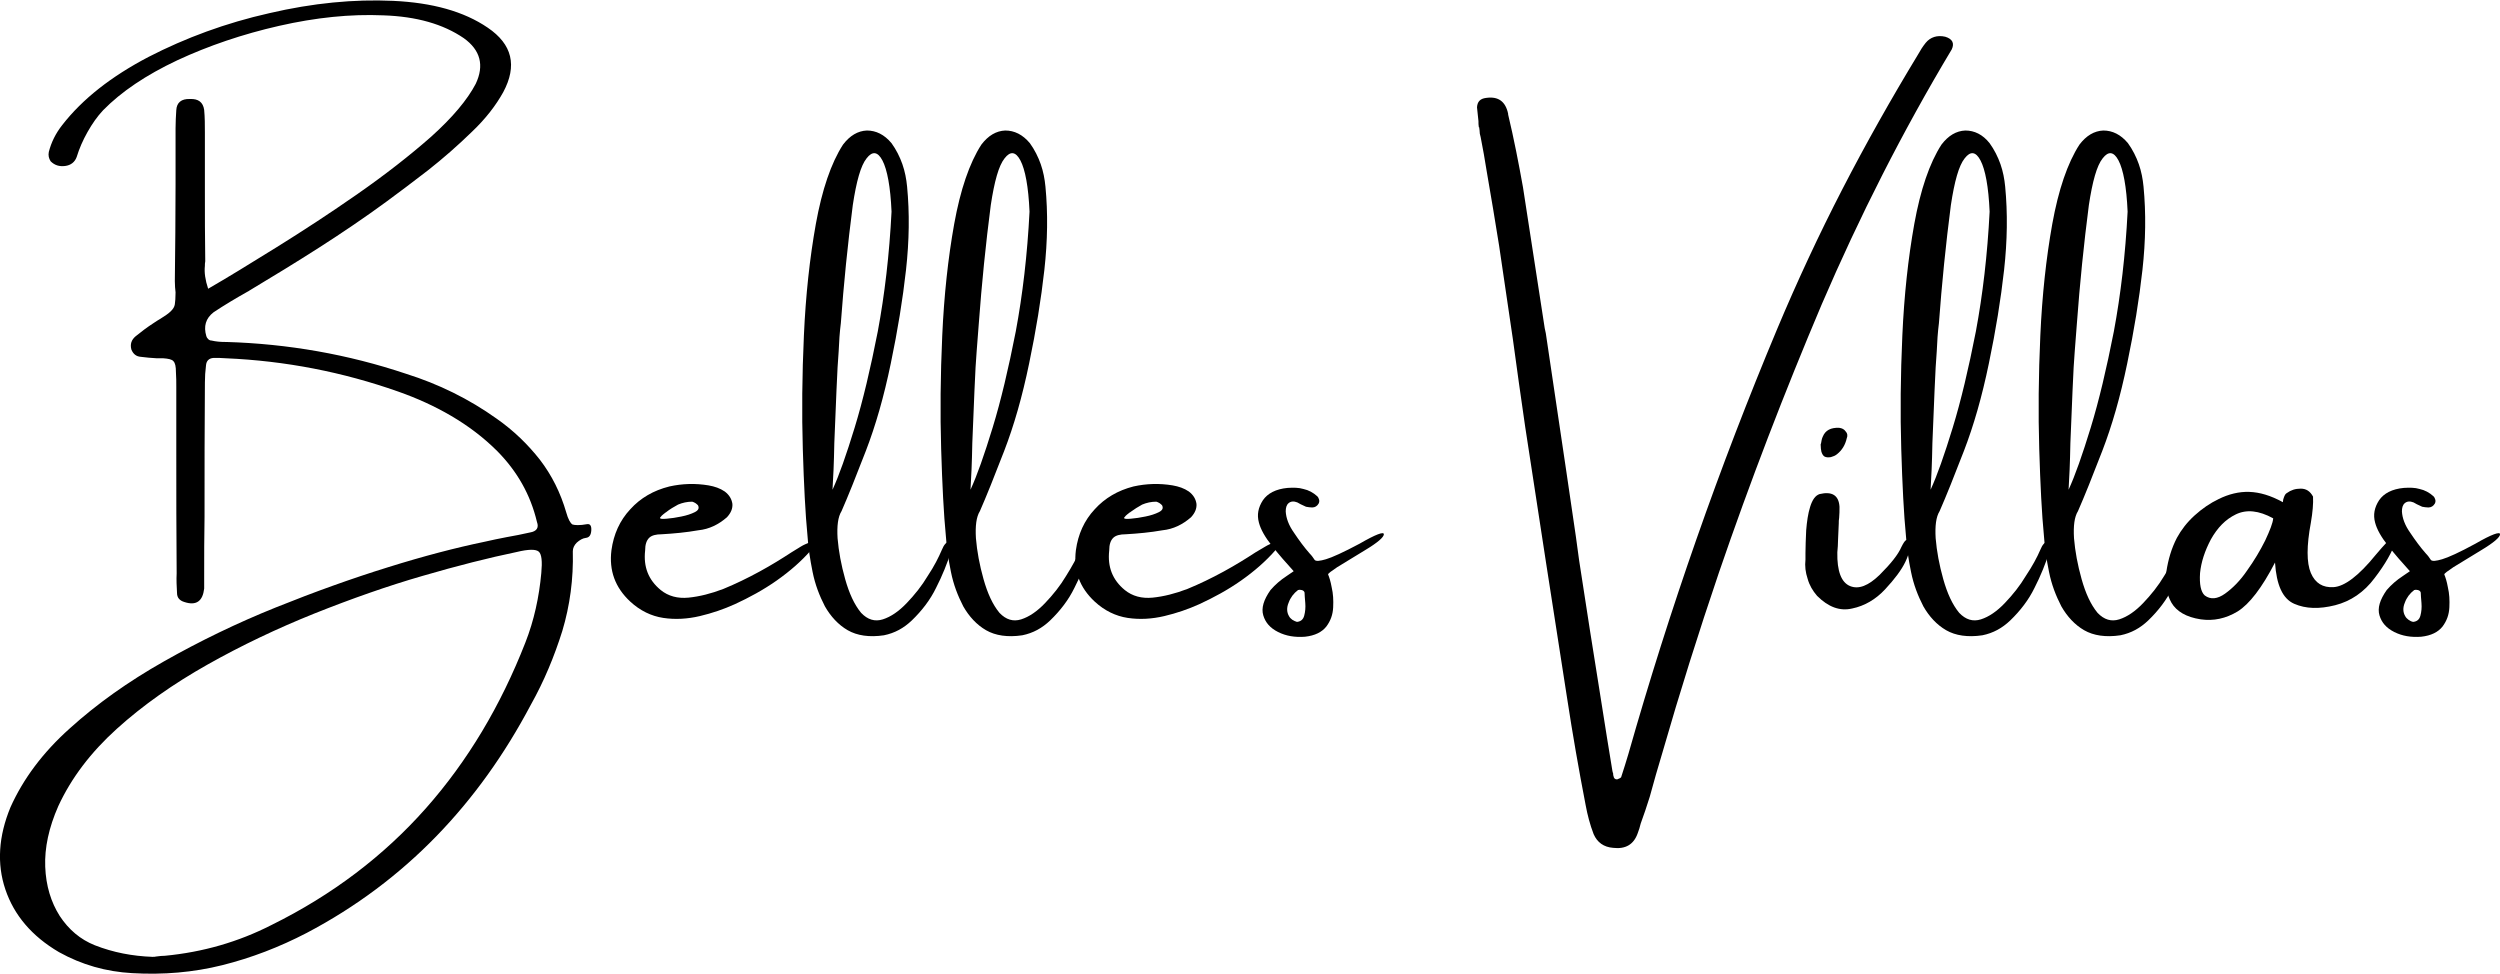 <svg version="1.1" xmlns="http://www.w3.org/2000/svg" xmlns:xlink="http://www.w3.org/1999/xlink" x="0px" y="0px" width="690.4px"
	 height="268.9px" viewBox="0 0 690.4 268.9" style="enable-background:new 0 0 690.4 268.9;" xml:space="preserve">
<defs>
</defs>
<g>
	<g transform="translate(116.687, 425.642)">
		<path d="M45.5-280.9c0.8-0.1,1.2,0.5,1.1,1.8c-0.1,1.3-0.6,1.9-1.5,2c-0.9,0.1-1.7,0.6-2.5,1.3c-0.7,0.7-1.1,1.5-1.1,2.4
			c0.2,7.6-0.8,15-2.9,22c-2.2,7-5,13.8-8.7,20.4c-7.2,13.6-15.8,25.7-26.1,36.3C-6.4-184.2-18.3-175.2-32-168
			c-7.5,3.9-15.3,6.9-23.3,8.9c-8,2-16.3,2.7-24.9,2.2c-7.2-0.4-13.9-2.3-20.2-5.8c-7.5-4.4-12.4-10.2-14.8-17.3
			c-2.4-7.1-1.9-14.7,1.4-22.7c3.5-7.8,8.9-15.1,16.4-21.8c7.4-6.7,16.1-12.9,26-18.5c9.9-5.6,20.2-10.6,30.9-14.9
			c10.7-4.3,21-8,31-11.1c9.9-3.1,18.8-5.4,26.5-7c2.1-0.5,4.2-0.9,6.2-1.3c2.2-0.4,4.4-0.8,6.5-1.3c1.8-0.3,2.5-1.3,1.9-2.9
			c-1.8-7.6-5.5-14-10.9-19.5c-3.9-3.9-8.2-7.1-12.8-9.8c-4.6-2.7-9.5-4.9-14.6-6.7c-15.3-5.4-31.2-8.5-47.6-9.2
			c-1.1-0.1-2.3-0.1-3.4-0.1c-1.3,0.1-2,0.8-2.1,2.1c-0.2,1.6-0.3,3.1-0.3,4.7c-0.1,12.3-0.1,24.7-0.1,37.1
			c-0.1,5.4-0.1,10.9-0.1,16.4c0,0.4,0,0.7,0,1c0,0.8,0,1.6,0,2.4c-0.4,3.5-2.2,4.8-5.5,3.7c-1.3-0.4-2-1.2-2-2.5
			c-0.1-1.8-0.2-3.6-0.1-5.4c-0.1-11.2-0.1-22.3-0.1-33.4c0-5.6,0-11.2,0-16.7c0-0.5,0-0.9,0-1.4c0-1.3,0-2.7-0.1-4.1
			c0-1.5-0.2-2.5-0.7-3c-0.4-0.5-1.4-0.7-2.8-0.8c-0.6,0-1.2,0-1.8,0c-1.5-0.1-3-0.2-4.4-0.4c-1.3-0.1-2.1-0.8-2.6-2
			c-0.4-1.5,0-2.7,1.2-3.7c1.6-1.3,3.2-2.5,4.9-3.6c0.7-0.5,1.4-0.9,1.9-1.2c1.3-0.8,2.3-1.5,2.9-2.1c0.6-0.6,1-1.2,1.1-1.9
			c0.1-0.7,0.2-1.8,0.2-3.3c-0.1-0.9-0.2-1.9-0.2-3.1c0.1-8.9,0.2-17.8,0.2-26.8c0-4.9,0-9.9,0-15c0-0.1,0-0.2,0-0.4
			c0-1.7,0.1-3.4,0.2-5c0.1-2.1,1.4-3.2,3.8-3.1c2.3-0.1,3.6,0.9,3.9,3c0.2,2.1,0.2,4.2,0.2,6.3c0,5.4,0,10.7,0,16
			c0,6.5,0,13,0.1,19.5c-0.1,0.5-0.1,0.9-0.1,1.3c-0.2,1.8,0.1,3.9,0.9,6.3c5.2-3,11.4-6.8,18.8-11.4c7.4-4.6,14.9-9.5,22.5-14.8
			c7.6-5.3,14.4-10.6,20.3-15.8c5.9-5.3,10-10.2,12.3-14.6c2.4-5.1,1.3-9.3-3.3-12.6c-5.7-3.9-13.1-6-22.2-6.3
			c-9.1-0.4-18.7,0.6-28.8,2.9c-10.1,2.3-19.5,5.5-28.1,9.5c-8.7,4.1-15.5,8.7-20.5,13.8c-1.6,1.7-3,3.7-4.3,6
			c-1.3,2.3-2.3,4.6-3,6.9c-0.5,1.4-1.6,2.3-3.2,2.5c-1.6,0.2-2.9-0.2-4-1.3c-0.5-0.8-0.7-1.6-0.5-2.6c0.7-2.7,1.9-5.1,3.7-7.4
			c5.6-7.2,13.5-13.4,23.8-18.8c10.3-5.3,21.4-9.4,33.4-12.1c12-2.8,23.4-3.9,34.2-3.4c10.8,0.5,19.5,2.9,26.1,7.4
			c6.8,4.6,8.2,10.5,4.3,17.8c-2,3.6-4.8,7.3-8.7,11c-3.8,3.7-7.9,7.3-12.1,10.6c-4.3,3.3-8.1,6.2-11.4,8.6
			c-6,4.4-12.2,8.6-18.6,12.7c-6.4,4.1-12.8,8-19.3,11.9c-0.1,0.1-0.3,0.2-0.5,0.3c-3.2,1.8-6.4,3.7-9.4,5.7c-2.2,1.7-2.8,3.9-2,6.6
			c0.1,0.3,0.2,0.5,0.5,0.8c0.3,0.3,0.6,0.4,0.9,0.4c1.3,0.3,2.5,0.4,3.8,0.4c0.1,0,0.2,0,0.3,0c17,0.5,33.6,3.4,49.7,8.8
			c8.9,2.8,17.3,6.9,25,12.4c4.7,3.3,8.6,7.1,11.9,11.3c3.3,4.3,5.7,9.1,7.3,14.6c0.5,1.8,1.1,2.9,1.7,3.3
			C42-280.6,43.4-280.5,45.5-280.9z M32.8-267.4c0.3-3.2,0.1-5.2-0.7-5.9c-0.8-0.7-2.8-0.7-6.1,0.1c-7.7,1.6-16.4,3.8-26,6.6
			c-9.7,2.8-19.6,6.3-29.9,10.4c-10.2,4.1-20.1,8.8-29.5,14.1c-9.4,5.3-17.8,11.2-25,17.7c-7.2,6.5-12.6,13.6-16.2,21.4
			c-2.6,5.9-3.8,11.5-3.6,16.7c0.2,5.3,1.6,9.8,4,13.6c2.5,3.8,5.7,6.5,9.7,8.1c5.1,2,10.4,3,15.9,3.2c0.4,0,0.7,0,1.1-0.1
			c0.8-0.1,1.6-0.2,2.4-0.2c10.4-1,20.2-3.8,29.4-8.5c16.8-8.3,31-19.1,42.6-32.2c11.6-13.1,20.7-28.4,27.5-45.8
			C30.8-254.3,32.2-260.8,32.8-267.4z"/>
	</g>
	<g transform="translate(245.358, 425.642)">
		<path d="M-24.2-274.7c0.8-0.5,1.6-0.8,2.3-1.1s1.2-0.2,1.5,0.1c0.2,0.3-0.1,0.9-0.9,1.9c-2.7,3.1-5.9,5.9-9.6,8.5
			c-3.7,2.6-7.6,4.7-11.5,6.5c-3.1,1.4-6.3,2.5-9.7,3.3c-3.4,0.8-6.8,1-10.1,0.5c-3.3-0.5-6.4-2-9.1-4.5c-4.2-3.9-5.9-8.6-5.2-14.2
			c0.6-4.4,2.3-8.2,5.2-11.3c2.8-3.1,6.4-5.2,10.8-6.3c3.6-0.8,7.2-0.9,10.8-0.3c1.7,0.3,3.2,0.8,4.5,1.7c1.3,1,1.9,2.1,2.1,3.4
			c0.1,1.3-0.4,2.5-1.5,3.7c-2.3,2-4.9,3.3-7.9,3.6c-3.4,0.6-6.7,0.9-10.1,1.1c-1.6,0-2.8,0.3-3.5,1c-0.7,0.7-1.1,1.8-1.1,3.5
			c-0.5,4.5,0.9,8.1,4.3,10.9c2.1,1.7,4.7,2.4,7.7,2.1c3-0.3,6.2-1.1,9.6-2.4c3.4-1.4,6.7-3,10-4.8c3.3-1.8,6.2-3.6,8.8-5.3
			C-26-273.6-25-274.2-24.2-274.7z M-61.4-284.2c0,0.1-0.1,0.1-0.2,0.1c-0.1,0.1-0.3,0.3-0.6,0.5c-0.2,0.2-0.5,0.4-0.6,0.6
			c-0.2,0.2-0.3,0.3-0.3,0.4c0.1,0.3,0.7,0.3,1.9,0.2c1.2-0.1,2.6-0.3,4-0.6c1.5-0.3,2.7-0.7,3.7-1.2c1-0.5,1.3-1.1,0.9-1.9
			c-0.2-0.2-0.4-0.4-0.7-0.6c-0.3-0.2-0.6-0.3-0.9-0.4c-1.4,0-2.7,0.3-3.9,0.8C-59.2-285.7-60.4-285-61.4-284.2z"/>
	</g>
	<g transform="translate(284.305, 425.642)">
		<path d="M-24.2-273.8c0.6-1.5,1.3-2.2,2-2.2c0.7,0,1,0.7,0.7,2.2c-1.2,3.7-2.6,7.2-4.3,10.5c-1.6,3.3-3.9,6.3-6.7,9
			c-2.2,2.1-4.7,3.5-7.7,4.1c-4,0.6-7.4,0.1-10-1.4c-2.6-1.5-4.7-3.8-6.3-6.6c-1.5-2.9-2.7-6-3.4-9.5s-1.2-6.7-1.4-9.9
			c-0.6-6.1-1-14.1-1.3-24c-0.3-9.9-0.2-20.4,0.3-31.4c0.5-11.1,1.6-21.3,3.3-30.8c1.7-9.4,4.2-16.8,7.5-21.9
			c1.9-2.5,4.1-3.8,6.6-3.9c2.5,0,4.8,1.1,6.8,3.5c1.3,1.8,2.3,3.8,3,5.8c0.7,2,1.1,4.1,1.3,6.2c0.7,7.3,0.6,14.9-0.3,23
			c-0.9,8.1-2.3,16.7-4.2,25.8c-1.9,9.2-4.2,17.2-6.9,24.2c-2.7,7-4.9,12.5-6.7,16.6c-1,1.6-1.3,4.1-1.1,7.5c0.3,3.6,1,7.4,2.1,11.3
			c1.1,3.9,2.5,7,4.4,9.3c1.8,1.9,3.8,2.5,6,1.8c2.2-0.7,4.4-2.2,6.6-4.5c2.2-2.3,4.2-4.8,5.8-7.5
			C-26.3-269.3-25.1-271.7-24.2-273.8z M-52.7-328.6c-0.2,2.3-0.4,5.9-0.6,10.7c-0.2,4.8-0.4,9.6-0.6,14.6
			c-0.1,5.5-0.3,9.8-0.5,12.9c1.8-3.9,3.8-9.6,6.1-17.1c2.3-7.5,4.4-16.4,6.4-26.6c1.9-10.2,3.2-21.2,3.8-33.1
			c-0.3-6.9-1.2-11.6-2.5-14.1c-1.3-2.5-2.8-2.7-4.4-0.6c-1.6,2-2.8,6.3-3.8,12.9c-1.4,10.8-2.5,21.7-3.3,32.6
			C-52.4-334-52.6-331.3-52.7-328.6z"/>
	</g>
	<g transform="translate(312.912, 425.642)">
		<path d="M-14.6-273.8c0.6-1.5,1.3-2.2,2-2.2c0.7,0,1,0.7,0.7,2.2c-1.2,3.7-2.6,7.2-4.3,10.5c-1.6,3.3-3.9,6.3-6.7,9
			c-2.2,2.1-4.7,3.5-7.7,4.1c-4,0.6-7.4,0.1-10-1.4c-2.6-1.5-4.7-3.8-6.3-6.6c-1.5-2.9-2.7-6-3.4-9.5s-1.2-6.7-1.4-9.9
			c-0.6-6.1-1-14.1-1.3-24c-0.3-9.9-0.2-20.4,0.3-31.4c0.5-11.1,1.6-21.3,3.3-30.8c1.7-9.4,4.2-16.8,7.5-21.9
			c1.9-2.5,4.1-3.8,6.6-3.9c2.5,0,4.8,1.1,6.8,3.5c1.3,1.8,2.3,3.8,3,5.8c0.7,2,1.1,4.1,1.3,6.2c0.7,7.3,0.6,14.9-0.3,23
			c-0.9,8.1-2.3,16.7-4.2,25.8c-1.9,9.2-4.2,17.2-6.9,24.2c-2.7,7-4.9,12.5-6.7,16.6c-1,1.6-1.3,4.1-1.1,7.5c0.3,3.6,1,7.4,2.1,11.3
			c1.1,3.9,2.5,7,4.4,9.3c1.8,1.9,3.8,2.5,6,1.8c2.2-0.7,4.4-2.2,6.6-4.5c2.2-2.3,4.2-4.8,5.8-7.5
			C-16.8-269.3-15.5-271.7-14.6-273.8z M-43.2-328.6c-0.2,2.3-0.4,5.9-0.6,10.7c-0.2,4.8-0.4,9.6-0.6,14.6
			c-0.1,5.5-0.3,9.8-0.5,12.9c1.8-3.9,3.8-9.6,6.1-17.1c2.3-7.5,4.4-16.4,6.4-26.6c1.9-10.2,3.2-21.2,3.8-33.1
			c-0.3-6.9-1.2-11.6-2.5-14.1c-1.3-2.5-2.8-2.7-4.4-0.6c-1.6,2-2.8,6.3-3.8,12.9c-1.4,10.8-2.5,21.7-3.3,32.6
			C-42.8-334-43-331.3-43.2-328.6z"/>
	</g>
	<g transform="translate(341.519, 425.642)">
		<path d="M7.9-274.7c0.8-0.5,1.6-0.8,2.3-1.1s1.2-0.2,1.5,0.1c0.2,0.3-0.1,0.9-0.9,1.9c-2.7,3.1-5.9,5.9-9.6,8.5
			c-3.7,2.6-7.6,4.7-11.5,6.5c-3.1,1.4-6.3,2.5-9.7,3.3c-3.4,0.8-6.8,1-10.1,0.5c-3.3-0.5-6.4-2-9.1-4.5c-4.2-3.9-5.9-8.6-5.2-14.2
			c0.6-4.4,2.3-8.2,5.2-11.3c2.8-3.1,6.4-5.2,10.7-6.3c3.6-0.8,7.2-0.9,10.8-0.3c1.7,0.3,3.2,0.8,4.5,1.7c1.3,1,1.9,2.1,2.1,3.4
			c0.1,1.3-0.4,2.5-1.5,3.7c-2.3,2-4.9,3.3-7.9,3.6c-3.4,0.6-6.7,0.9-10.1,1.1c-1.6,0-2.8,0.3-3.5,1c-0.7,0.7-1.1,1.8-1.1,3.5
			c-0.5,4.5,0.9,8.1,4.3,10.9c2.1,1.7,4.7,2.4,7.7,2.1c3-0.3,6.2-1.1,9.6-2.4c3.4-1.4,6.7-3,10-4.8c3.3-1.8,6.2-3.6,8.8-5.3
			C6.1-273.6,7-274.2,7.9-274.7z M-29.4-284.2c0,0.1-0.1,0.1-0.2,0.1c-0.1,0.1-0.3,0.3-0.6,0.5c-0.2,0.2-0.5,0.4-0.6,0.6
			c-0.2,0.2-0.3,0.3-0.3,0.4c0.1,0.3,0.7,0.3,1.9,0.2c1.2-0.1,2.6-0.3,4-0.6c1.5-0.3,2.7-0.7,3.7-1.2c1-0.5,1.3-1.1,0.9-1.9
			c-0.2-0.2-0.4-0.4-0.7-0.6c-0.3-0.2-0.6-0.3-0.9-0.4c-1.4,0-2.7,0.3-3.9,0.8C-27.2-285.7-28.3-285-29.4-284.2z"/>
	</g>
	<g transform="translate(380.466, 425.642)">
		<path d="M1.7-278.1c0,0.8-1.7,2.3-5.2,4.4c-3.5,2.1-6,3.7-7.7,4.7c-1.6,1.1-2.5,1.7-2.5,2c0.3,0.7,0.7,1.9,1,3.6
			c0.4,1.7,0.5,3.5,0.4,5.5c-0.1,2-0.7,3.7-1.9,5.3c-1.2,1.5-3.1,2.5-5.9,2.8c-2.8,0.2-5.2-0.2-7.4-1.3c-2.2-1.1-3.5-2.6-4.1-4.6
			c-0.6-2,0.1-4.3,2-7c1.3-1.5,2.8-2.8,4.5-3.9c0.6-0.4,1.2-0.8,1.9-1.3c-2.1-2.3-4.1-4.6-6-7c-1.9-2.4-3.1-4.5-3.6-6.4
			c-0.6-2.2-0.2-4.2,1.1-6.2c1.3-1.9,3.6-3.1,6.8-3.4c1.6-0.1,3.1-0.1,4.4,0.3c1.4,0.3,2.7,1,3.8,2c0.3,0.3,0.4,0.6,0.5,0.9
			c0.1,0.3,0.1,0.7-0.1,1.1c-0.4,0.7-1,1.1-1.8,1.1c-0.6,0-1.1-0.1-1.7-0.2c-0.6-0.3-1.1-0.5-1.5-0.7c-0.3-0.2-0.6-0.3-0.9-0.5
			c-1-0.4-1.8-0.3-2.4,0.2c-0.6,0.5-0.8,1.3-0.8,2.3c0.1,1.8,0.8,3.8,2.3,5.9c1.4,2.1,2.8,4,4.3,5.7c0.6,0.6,1,1.2,1.4,1.8
			c0.4,0.4,1.4,0.3,3.1-0.2c1.7-0.5,4.8-1.9,9.3-4.3C-0.5-278.1,1.7-278.9,1.7-278.1z M-22.3-253.9c1-0.1,1.7-0.6,2-1.7
			c0.3-1.1,0.4-2.3,0.3-3.5c-0.1-1.3-0.2-2.3-0.2-2.9c-0.1-0.4-0.4-0.6-0.8-0.7c-0.4-0.1-0.7-0.1-1,0c-1.2,0.9-2.1,2.1-2.6,3.5
			c-0.6,1.4-0.5,2.7,0.1,3.7c0.2,0.4,0.5,0.7,0.9,1C-23.1-254.2-22.7-254-22.3-253.9z"/>
	</g>
	<g transform="translate(402.153, 425.642)">
		<path d="M-23.6-248.8"/>
	</g>
	<g transform="translate(422.592, 425.642)">
		<path d="M114.6-415.5c2,0.6,2.6,1.8,1.8,3.5c-13.6,22.7-25.5,46.2-35.9,70.4c-10.3,24.3-19.8,49-28.4,74.1
			c-5.6,16.5-10.8,33-15.6,49.7c-1.2,4-2.4,8.1-3.5,12.2c-0.8,2.5-1.6,5-2.5,7.4c-0.2,0.9-0.5,1.8-0.8,2.6c-1.1,3.2-3.4,4.5-6.8,4.1
			c-2.6-0.2-4.4-1.5-5.4-3.8c-1-2.6-1.7-5.3-2.2-8c-1.9-9.8-3.6-19.6-5.1-29.4c-3.9-25-7.8-50.1-11.6-75.1
			c-1.2-8.1-2.3-16.2-3.4-24.2c-1.3-8.6-2.5-17.2-3.8-25.8c-1.1-6.8-2.2-13.6-3.4-20.4c-0.5-3.3-1.1-6.5-1.7-9.6
			c-0.2-0.6-0.3-1.2-0.3-1.9c0-0.2-0.1-0.5-0.1-0.8c0,0,0,0-0.1,0c-0.1-0.6-0.1-1.1-0.1-1.7c-0.1-1.3-0.3-2.5-0.4-3.8
			c0.1-1.6,0.9-2.4,2.5-2.6c3.4-0.5,5.4,1,6.1,4.4c0,0.1,0,0.1,0,0.2c1.6,6.7,2.9,13.4,4.1,20.1c2,13,4,25.9,6,38.9
			c0.1,0.5,0.2,0.9,0.3,1.4c1.9,12.6,3.7,25.1,5.6,37.7c0.9,6.1,1.8,12.3,2.7,18.4c0.3,2.2,0.6,4.4,0.9,6.6c1,6.5,2,12.9,3,19.4
			c1.6,9.8,3.1,19.7,4.7,29.6c0.5,3.1,1,6.1,1.5,9.2c0.1,0.3,0.1,0.5,0.2,0.7c0,0.3,0,0.5,0.1,0.7c0.1,0.6,0.4,0.9,1,0.9
			c0.3-0.1,0.5-0.2,0.7-0.3c0.2-0.1,0.3-0.2,0.4-0.3c0.7-2.2,1.4-4.3,2-6.4c11.4-40.1,25.1-79.2,41.1-117.4
			c5.5-13.1,11.5-26,18-38.6c6.5-12.6,13.5-25,20.9-37.2c0.6-1.1,1.3-2.2,2.1-3.2C110.5-415.4,112.4-416,114.6-415.5z"/>
	</g>
	<g transform="translate(491.997, 425.642)">
		<path d="M34.2-270.5c-1.1,2.3-3,4.8-5.6,7.6s-5.7,4.6-9.1,5.3c-3.4,0.8-6.6-0.4-9.7-3.5c-1.2-1.4-2.1-2.9-2.6-4.7
			c-0.6-1.8-0.8-3.5-0.6-5.3c0-0.5,0-1,0-1.8c0-1.8,0.1-3.9,0.2-6.3c0.2-2.4,0.5-4.6,1.1-6.5c0.6-1.9,1.4-3.1,2.6-3.5
			c3.4-0.8,5.3,0.3,5.5,3.5c0,1,0,2.1-0.1,3.1c-0.1,0.5-0.1,1-0.1,1.5c-0.1,1.5-0.1,3-0.2,4.5c0,1.2-0.1,2.4-0.2,3.5
			c-0.1,5.2,1.1,8.3,3.5,9.3c2.4,1,5.1-0.1,8.2-3.1c3.1-3.1,5.1-5.6,6-7.7c1-2,1.6-2.5,2.1-1.3C35.6-274.6,35.3-272.8,34.2-270.5z
			 M15.3-300.2c-0.5,0.4-1,0.6-1.7,0.8c-0.7,0.1-1.3,0.1-1.8-0.2c-0.4-0.3-0.6-0.7-0.8-1.3c-0.1-0.5-0.2-1.1-0.2-1.9
			c0-0.1,0-0.3,0.1-0.4c0.1-0.6,0.2-1.3,0.5-1.9c0.7-1.7,2.2-2.5,4.5-2.4c0.8,0.1,1.4,0.4,1.8,1c0.5,0.5,0.6,1.2,0.3,1.9
			C17.6-302.8,16.7-301.3,15.3-300.2z"/>
	</g>
	<g transform="translate(511.752, 425.642)">
		<path d="M51.7-273.8c0.6-1.5,1.3-2.2,2-2.2c0.7,0,1,0.7,0.7,2.2c-1.2,3.7-2.6,7.2-4.3,10.5c-1.6,3.3-3.9,6.3-6.7,9
			c-2.2,2.1-4.7,3.5-7.7,4.1c-4,0.6-7.4,0.1-10-1.4c-2.6-1.5-4.7-3.8-6.3-6.6c-1.5-2.9-2.7-6-3.4-9.5c-0.7-3.4-1.2-6.7-1.4-9.9
			c-0.6-6.1-1-14.1-1.3-24c-0.3-9.9-0.2-20.4,0.3-31.4c0.5-11.1,1.6-21.3,3.3-30.8c1.7-9.4,4.2-16.8,7.5-21.9
			c1.9-2.5,4.1-3.8,6.6-3.9c2.5,0,4.8,1.1,6.7,3.5c1.3,1.8,2.3,3.8,3,5.8c0.7,2,1.1,4.1,1.3,6.2c0.7,7.3,0.6,14.9-0.3,23
			c-0.9,8.1-2.3,16.7-4.2,25.8c-1.9,9.2-4.2,17.2-6.9,24.2c-2.7,7-4.9,12.5-6.7,16.6c-1,1.6-1.3,4.1-1.1,7.5c0.3,3.6,1,7.4,2.1,11.3
			c1.1,3.9,2.5,7,4.4,9.3c1.8,1.9,3.8,2.5,6,1.8c2.2-0.7,4.4-2.2,6.6-4.5c2.2-2.3,4.2-4.8,5.8-7.5C49.5-269.3,50.8-271.7,51.7-273.8
			z M23.1-328.6c-0.2,2.3-0.4,5.9-0.6,10.7c-0.2,4.8-0.4,9.6-0.6,14.6c-0.1,5.5-0.3,9.8-0.5,12.9c1.8-3.9,3.8-9.6,6.1-17.1
			c2.3-7.5,4.4-16.4,6.4-26.6c1.9-10.2,3.2-21.2,3.8-33.1c-0.3-6.9-1.2-11.6-2.5-14.1c-1.3-2.5-2.8-2.7-4.4-0.6
			c-1.6,2-2.8,6.3-3.8,12.9c-1.4,10.8-2.5,21.7-3.3,32.6C23.4-334,23.2-331.3,23.1-328.6z"/>
	</g>
	<g transform="translate(540.359, 425.642)">
		<path d="M61.2-273.8c0.6-1.5,1.3-2.2,2-2.2c0.7,0,1,0.7,0.7,2.2c-1.2,3.7-2.6,7.2-4.3,10.5c-1.6,3.3-3.9,6.3-6.7,9
			c-2.2,2.1-4.7,3.5-7.7,4.1c-4,0.6-7.4,0.1-10-1.4c-2.6-1.5-4.7-3.8-6.3-6.6c-1.5-2.9-2.7-6-3.4-9.5s-1.2-6.7-1.4-9.9
			c-0.6-6.1-1-14.1-1.3-24c-0.3-9.9-0.2-20.4,0.3-31.4c0.5-11.1,1.6-21.3,3.3-30.8c1.7-9.4,4.2-16.8,7.5-21.9
			c1.9-2.5,4.1-3.8,6.6-3.9c2.5,0,4.8,1.1,6.8,3.5c1.3,1.8,2.3,3.8,3,5.8c0.7,2,1.1,4.1,1.3,6.2c0.7,7.3,0.6,14.9-0.3,23
			c-0.9,8.1-2.3,16.7-4.2,25.8c-1.9,9.2-4.2,17.2-6.9,24.2c-2.7,7-4.9,12.5-6.7,16.6c-1,1.6-1.3,4.1-1.1,7.5c0.3,3.6,1,7.4,2.1,11.3
			c1.1,3.9,2.5,7,4.4,9.3c1.8,1.9,3.8,2.5,6,1.8c2.2-0.7,4.4-2.2,6.6-4.5c2.2-2.3,4.2-4.8,5.8-7.5C59-269.3,60.3-271.7,61.2-273.8z
			 M32.6-328.6c-0.2,2.3-0.4,5.9-0.6,10.7c-0.2,4.8-0.4,9.6-0.6,14.6c-0.1,5.5-0.3,9.8-0.5,12.9c1.8-3.9,3.8-9.6,6.1-17.1
			c2.3-7.5,4.4-16.4,6.4-26.6c1.9-10.2,3.2-21.2,3.8-33.1c-0.3-6.9-1.2-11.6-2.5-14.1c-1.3-2.5-2.8-2.7-4.4-0.6
			c-1.6,2-2.8,6.3-3.8,12.9c-1.4,10.8-2.5,21.7-3.3,32.6C33-334,32.8-331.3,32.6-328.6z"/>
	</g>
	<g transform="translate(568.966, 425.642)">
		<path d="M92.7-276.3c-1,3-2.9,6.4-5.9,10.3c-2.9,3.9-6.6,6.4-10.9,7.5c-4.4,1.1-8.1,1-11.3-0.4c-3.2-1.4-4.9-5.2-5.3-11.4
			c-3.6,7-7.1,11.5-10.3,13.5c-3.3,2-6.7,2.7-10.2,2.2c-4-0.6-6.7-2.2-8.1-4.6c-1.4-2.5-1.9-5.3-1.4-8.6c0.5-3.3,1.4-6.4,2.9-9.3
			c1.2-2.2,2.8-4.3,4.9-6.2c2.1-1.9,4.3-3.4,6.6-4.5c2.8-1.4,5.7-2.1,8.5-2c2.9,0.1,5.9,1,9.2,2.8c0.1,0.1,0.1,0,0.1-0.2
			c0-0.3,0.1-0.7,0.3-1.2c0.2-0.5,0.4-0.9,0.8-1.1c1.1-0.8,2.3-1.2,3.8-1.2c1.5,0,2.6,0.7,3.4,2.2c0.1,1.9-0.1,4.3-0.6,7.2
			c-1.2,6.4-1.2,11.1,0,13.9c1.2,2.8,3.3,4.1,6.3,3.9c3-0.2,6.9-3.1,11.6-8.9C91.8-278,93.7-279.3,92.7-276.3z M39.9-261.2
			c1.6,1.2,3.5,1,5.6-0.5c2.1-1.5,4.2-3.6,6.1-6.4c2-2.8,3.6-5.5,5-8.3c1.3-2.8,2.1-4.8,2.2-6.1c-4-2.2-7.4-2.5-10.3-1.1
			c-2.9,1.4-5.1,3.7-6.9,6.9c-1.7,3.2-2.7,6.3-3,9.3C38.4-264.3,38.8-262.2,39.9-261.2z"/>
	</g>
	<g transform="translate(611.615, 425.642)">
		<path d="M78.8-278.1c0,0.8-1.7,2.3-5.2,4.4c-3.5,2.1-6,3.7-7.7,4.7c-1.6,1.1-2.5,1.7-2.5,2c0.3,0.7,0.7,1.9,1,3.6
			c0.4,1.7,0.5,3.5,0.4,5.5c-0.1,2-0.7,3.7-1.9,5.3c-1.2,1.5-3.1,2.5-5.9,2.8c-2.8,0.2-5.2-0.2-7.4-1.3c-2.2-1.1-3.5-2.6-4.1-4.6
			c-0.6-2,0.1-4.3,2-7c1.3-1.5,2.8-2.8,4.5-3.9c0.6-0.4,1.2-0.8,1.9-1.3c-2.1-2.3-4.1-4.6-6-7c-1.9-2.4-3.1-4.5-3.6-6.4
			c-0.6-2.2-0.2-4.2,1.1-6.2c1.3-1.9,3.6-3.1,6.8-3.4c1.6-0.1,3.1-0.1,4.4,0.3c1.4,0.3,2.7,1,3.8,2c0.3,0.3,0.4,0.6,0.5,0.9
			c0.1,0.3,0.1,0.7-0.1,1.1c-0.4,0.7-1,1.1-1.8,1.1c-0.6,0-1.1-0.1-1.7-0.2c-0.6-0.3-1.1-0.5-1.5-0.7c-0.3-0.2-0.6-0.3-0.9-0.5
			c-1-0.4-1.8-0.3-2.4,0.2c-0.6,0.5-0.8,1.3-0.8,2.3c0.1,1.8,0.8,3.8,2.3,5.9c1.4,2.1,2.8,4,4.3,5.7c0.6,0.6,1,1.2,1.4,1.8
			c0.4,0.4,1.4,0.3,3.1-0.2c1.7-0.5,4.8-1.9,9.2-4.3C76.5-278.1,78.8-278.9,78.8-278.1z M54.8-253.9c1-0.1,1.7-0.6,2-1.7
			c0.3-1.1,0.4-2.3,0.3-3.5c-0.1-1.3-0.2-2.3-0.2-2.9c-0.1-0.4-0.4-0.6-0.8-0.7c-0.4-0.1-0.7-0.1-1,0c-1.2,0.9-2.1,2.1-2.6,3.5
			c-0.6,1.4-0.5,2.7,0.1,3.7c0.2,0.4,0.5,0.7,0.9,1C53.9-254.2,54.3-254,54.8-253.9z"/>
	</g>
</g>
</svg>

